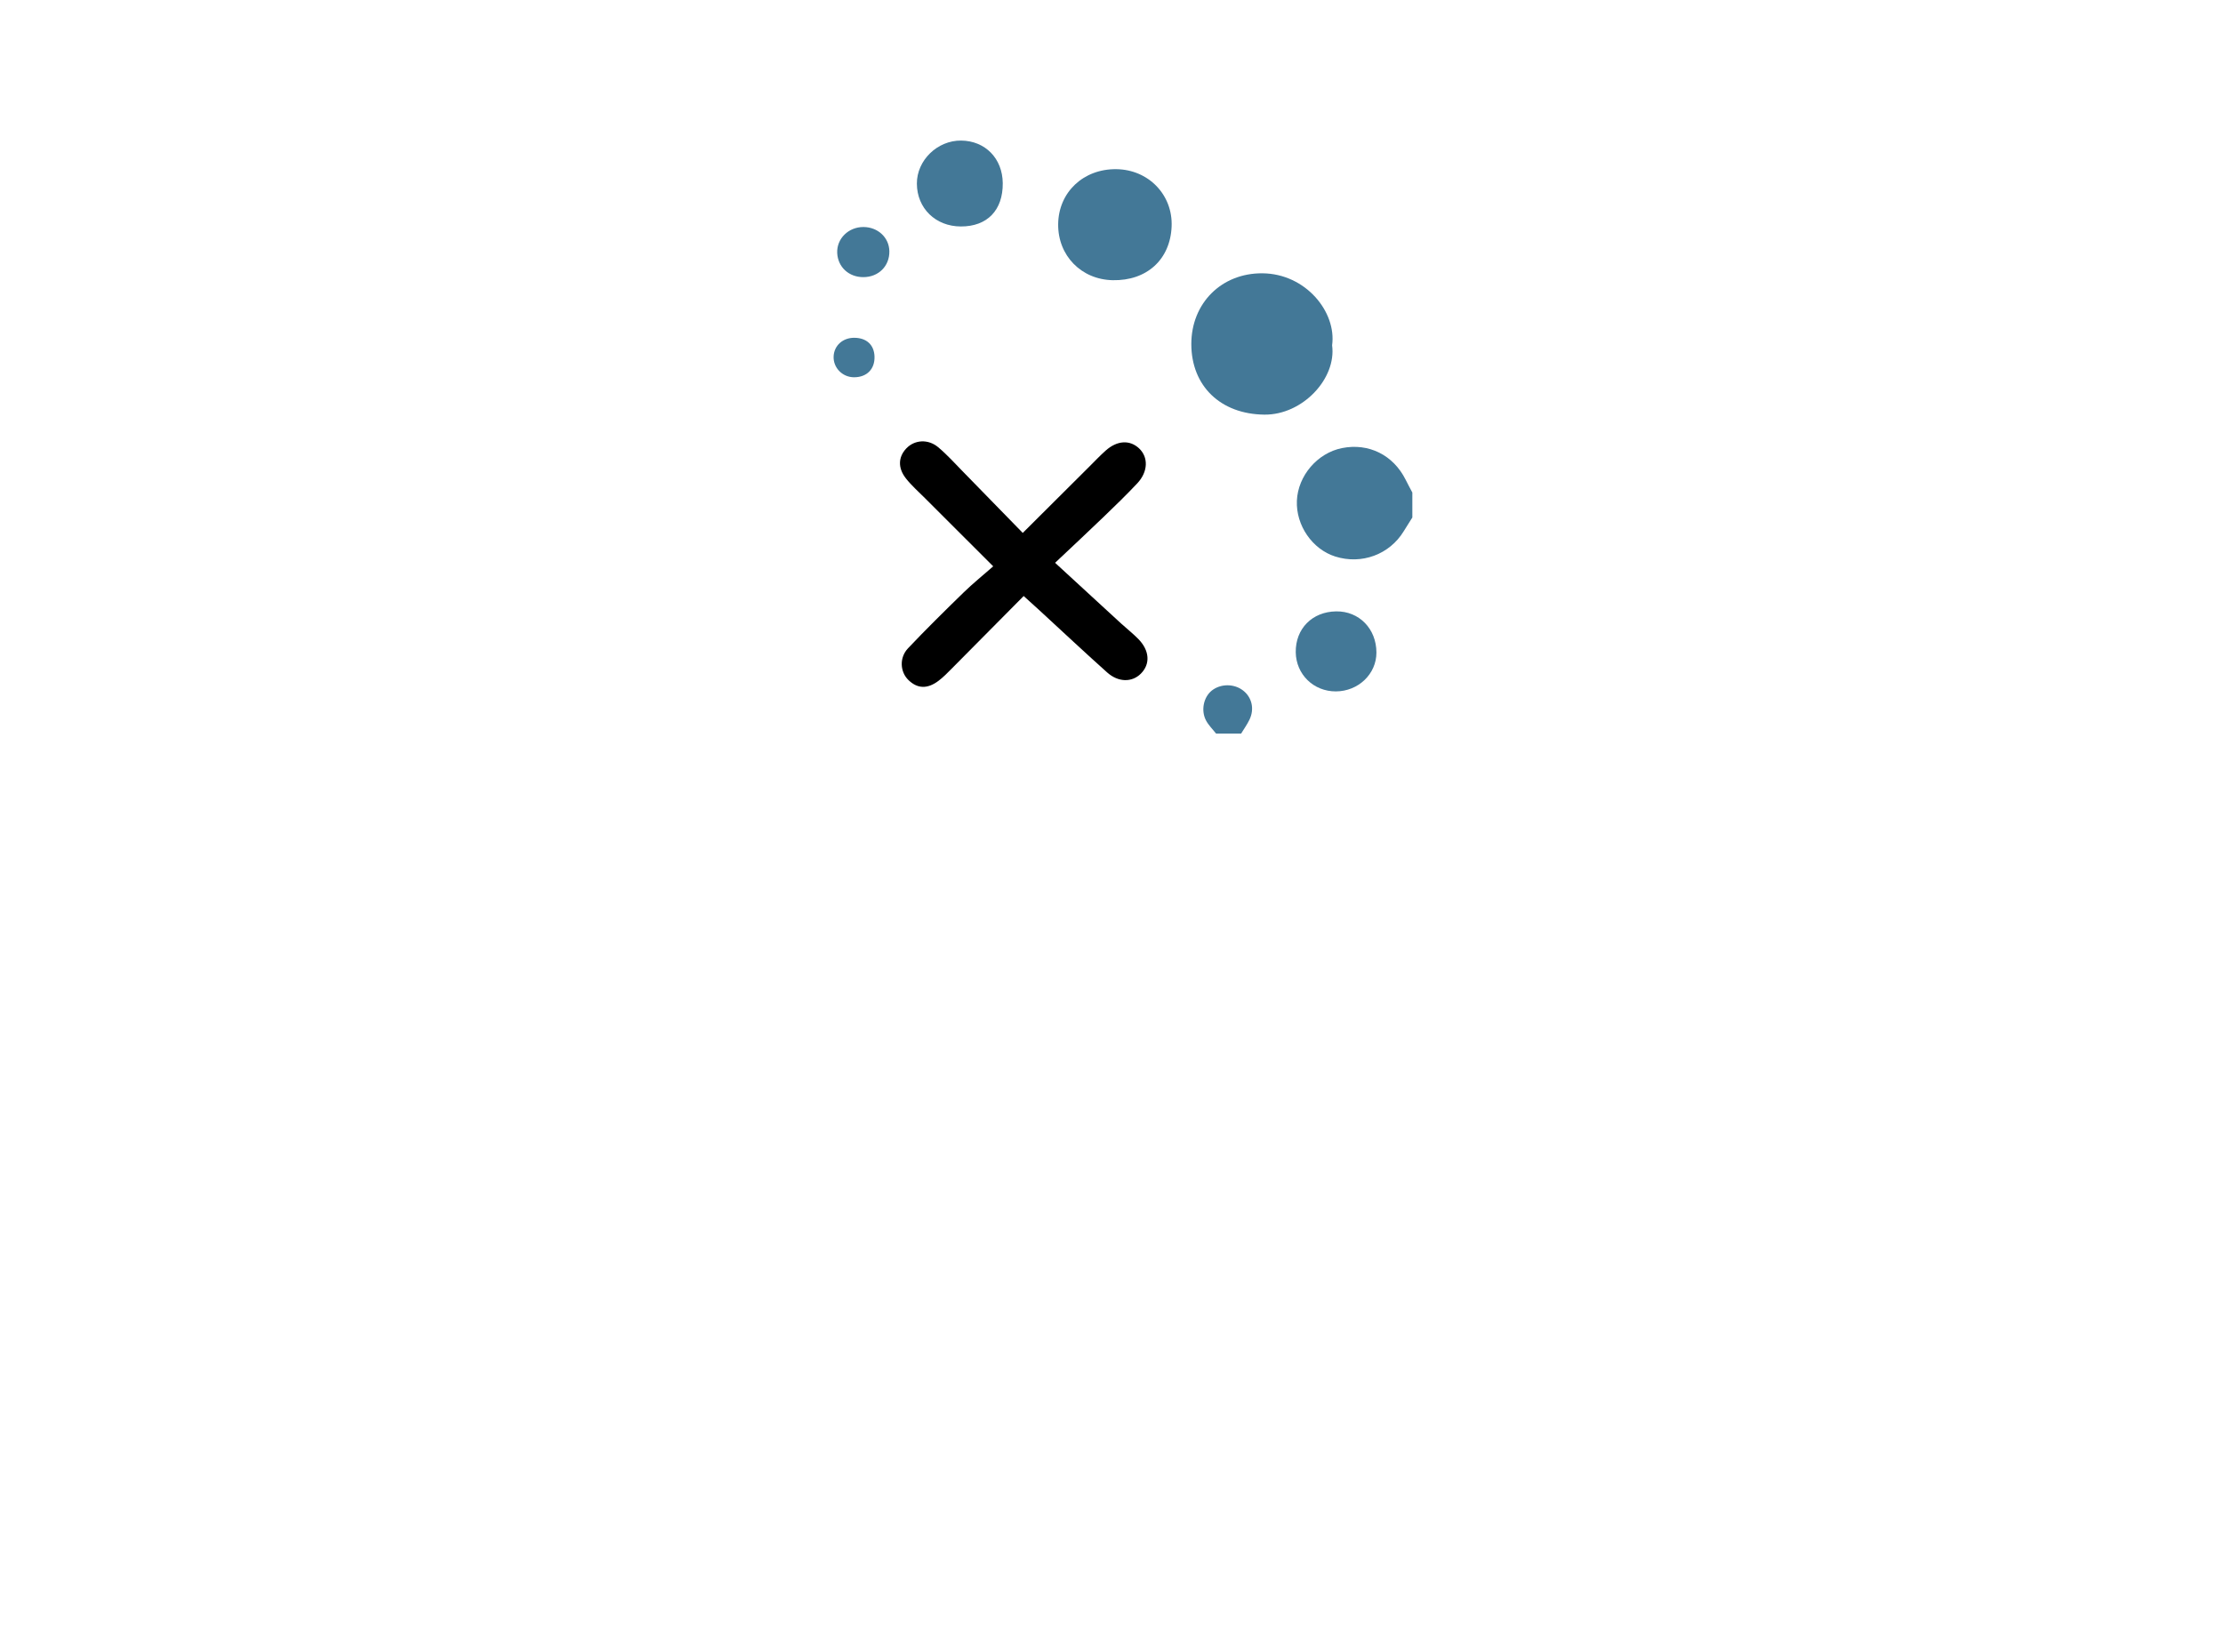 <svg width="109" height="81" viewBox="0 0 109 81" fill="none" xmlns="http://www.w3.org/2000/svg">
<g id="Group 33">
<g id="Oval Copy 24" filter="url(#filter0_d_1843_5615)">
<circle cx="54.061" cy="21.061" r="33.061" fill="white"/>
</g>
<g id="datastax">
<path id="Path" d="M69.251 25.376C69.11 25.6 68.967 25.822 68.83 26.048C68.134 27.192 66.763 27.699 65.469 27.289C64.345 26.933 63.54 25.762 63.59 24.556C63.641 23.328 64.598 22.211 65.806 21.972C67.116 21.713 68.321 22.315 68.925 23.529C69.029 23.739 69.142 23.945 69.251 24.153C69.251 24.561 69.251 24.968 69.251 25.376Z" fill="#437897"/>
<path id="Path_2" d="M59.627 35.972C59.462 35.761 59.263 35.568 59.138 35.335C58.873 34.842 59.015 34.184 59.417 33.864C59.842 33.526 60.488 33.517 60.928 33.842C61.379 34.174 61.523 34.751 61.267 35.287C61.152 35.526 60.994 35.745 60.856 35.972C60.446 35.972 60.037 35.972 59.627 35.972Z" fill="#437897"/>
<path id="Path_3" d="M50.194 29.227C48.98 30.452 47.836 31.611 46.687 32.765C46.471 32.982 46.257 33.206 46.014 33.388C45.468 33.797 44.982 33.772 44.544 33.348C44.133 32.949 44.086 32.253 44.523 31.79C45.411 30.852 46.333 29.945 47.258 29.044C47.696 28.617 48.174 28.233 48.7 27.771C47.502 26.575 46.423 25.499 45.346 24.42C45.034 24.108 44.699 23.812 44.426 23.468C44.015 22.95 44.041 22.411 44.437 21.991C44.84 21.566 45.503 21.512 46.004 21.932C46.445 22.302 46.833 22.736 47.237 23.148C48.185 24.116 49.13 25.088 50.149 26.133C51.303 24.983 52.356 23.933 53.409 22.885C53.674 22.621 53.932 22.348 54.21 22.099C54.774 21.595 55.392 21.559 55.85 21.985C56.315 22.419 56.298 23.132 55.764 23.701C55.23 24.27 54.666 24.815 54.103 25.357C53.346 26.086 52.576 26.803 51.734 27.598C52.892 28.662 53.932 29.621 54.975 30.578C55.25 30.83 55.547 31.062 55.809 31.328C56.372 31.899 56.413 32.565 55.935 33.038C55.503 33.466 54.835 33.466 54.284 32.972C53.169 31.975 52.078 30.95 50.977 29.937C50.753 29.73 50.526 29.527 50.194 29.227Z" fill="black"/>
<path id="Path_4" d="M65.317 16.932C65.536 18.564 63.871 20.35 61.999 20.332C59.846 20.312 58.415 18.927 58.414 16.873C58.413 14.864 59.897 13.388 61.895 13.402C64.025 13.416 65.543 15.303 65.317 16.932Z" fill="#437897"/>
<path id="Path_5" d="M54.559 13.74C53.014 13.708 51.868 12.53 51.885 10.991C51.902 9.429 53.119 8.277 54.735 8.296C56.315 8.314 57.513 9.556 57.448 11.11C57.38 12.727 56.23 13.774 54.559 13.74Z" fill="#437897"/>
<path id="Path_6" d="M49.168 8.981C49.18 10.31 48.406 11.11 47.111 11.105C45.874 11.101 44.965 10.217 44.957 9.009C44.95 7.864 45.962 6.879 47.132 6.893C48.312 6.907 49.157 7.773 49.168 8.981Z" fill="#437897"/>
<path id="Path_7" d="M65.517 29.98C66.64 29.964 67.489 30.833 67.49 32C67.491 33.05 66.603 33.9 65.501 33.904C64.408 33.908 63.55 33.07 63.534 31.985C63.519 30.829 64.342 29.995 65.517 29.98Z" fill="#437897"/>
<path id="Path_8" d="M43.608 12.318C43.62 13.049 43.077 13.59 42.329 13.59C41.62 13.59 41.085 13.096 41.051 12.41C41.017 11.707 41.6 11.129 42.339 11.132C43.047 11.136 43.596 11.649 43.608 12.318Z" fill="#437897"/>
<path id="Path_9" d="M41.883 18.5C41.309 18.503 40.848 18.033 40.875 17.471C40.901 16.941 41.328 16.559 41.892 16.564C42.492 16.569 42.862 16.913 42.88 17.482C42.899 18.097 42.507 18.497 41.883 18.5Z" fill="#437897"/>
</g>
</g>
<defs>
<filter id="filter0_d_1843_5615" x="0" y="-28" width="108.123" height="108.123" filterUnits="userSpaceOnUse" color-interpolation-filters="sRGB">
<feFlood flood-opacity="0" result="BackgroundImageFix"/>
<feColorMatrix in="SourceAlpha" type="matrix" values="0 0 0 0 0 0 0 0 0 0 0 0 0 0 0 0 0 0 127 0" result="hardAlpha"/>
<feOffset dy="5"/>
<feGaussianBlur stdDeviation="10.5"/>
<feColorMatrix type="matrix" values="0 0 0 0 0.949 0 0 0 0 0.549 0 0 0 0 0.216 0 0 0 0.25 0"/>
<feBlend mode="normal" in2="BackgroundImageFix" result="effect1_dropShadow_1843_5615"/>
<feBlend mode="normal" in="SourceGraphic" in2="effect1_dropShadow_1843_5615" result="shape"/>
</filter>
</defs>
</svg>
